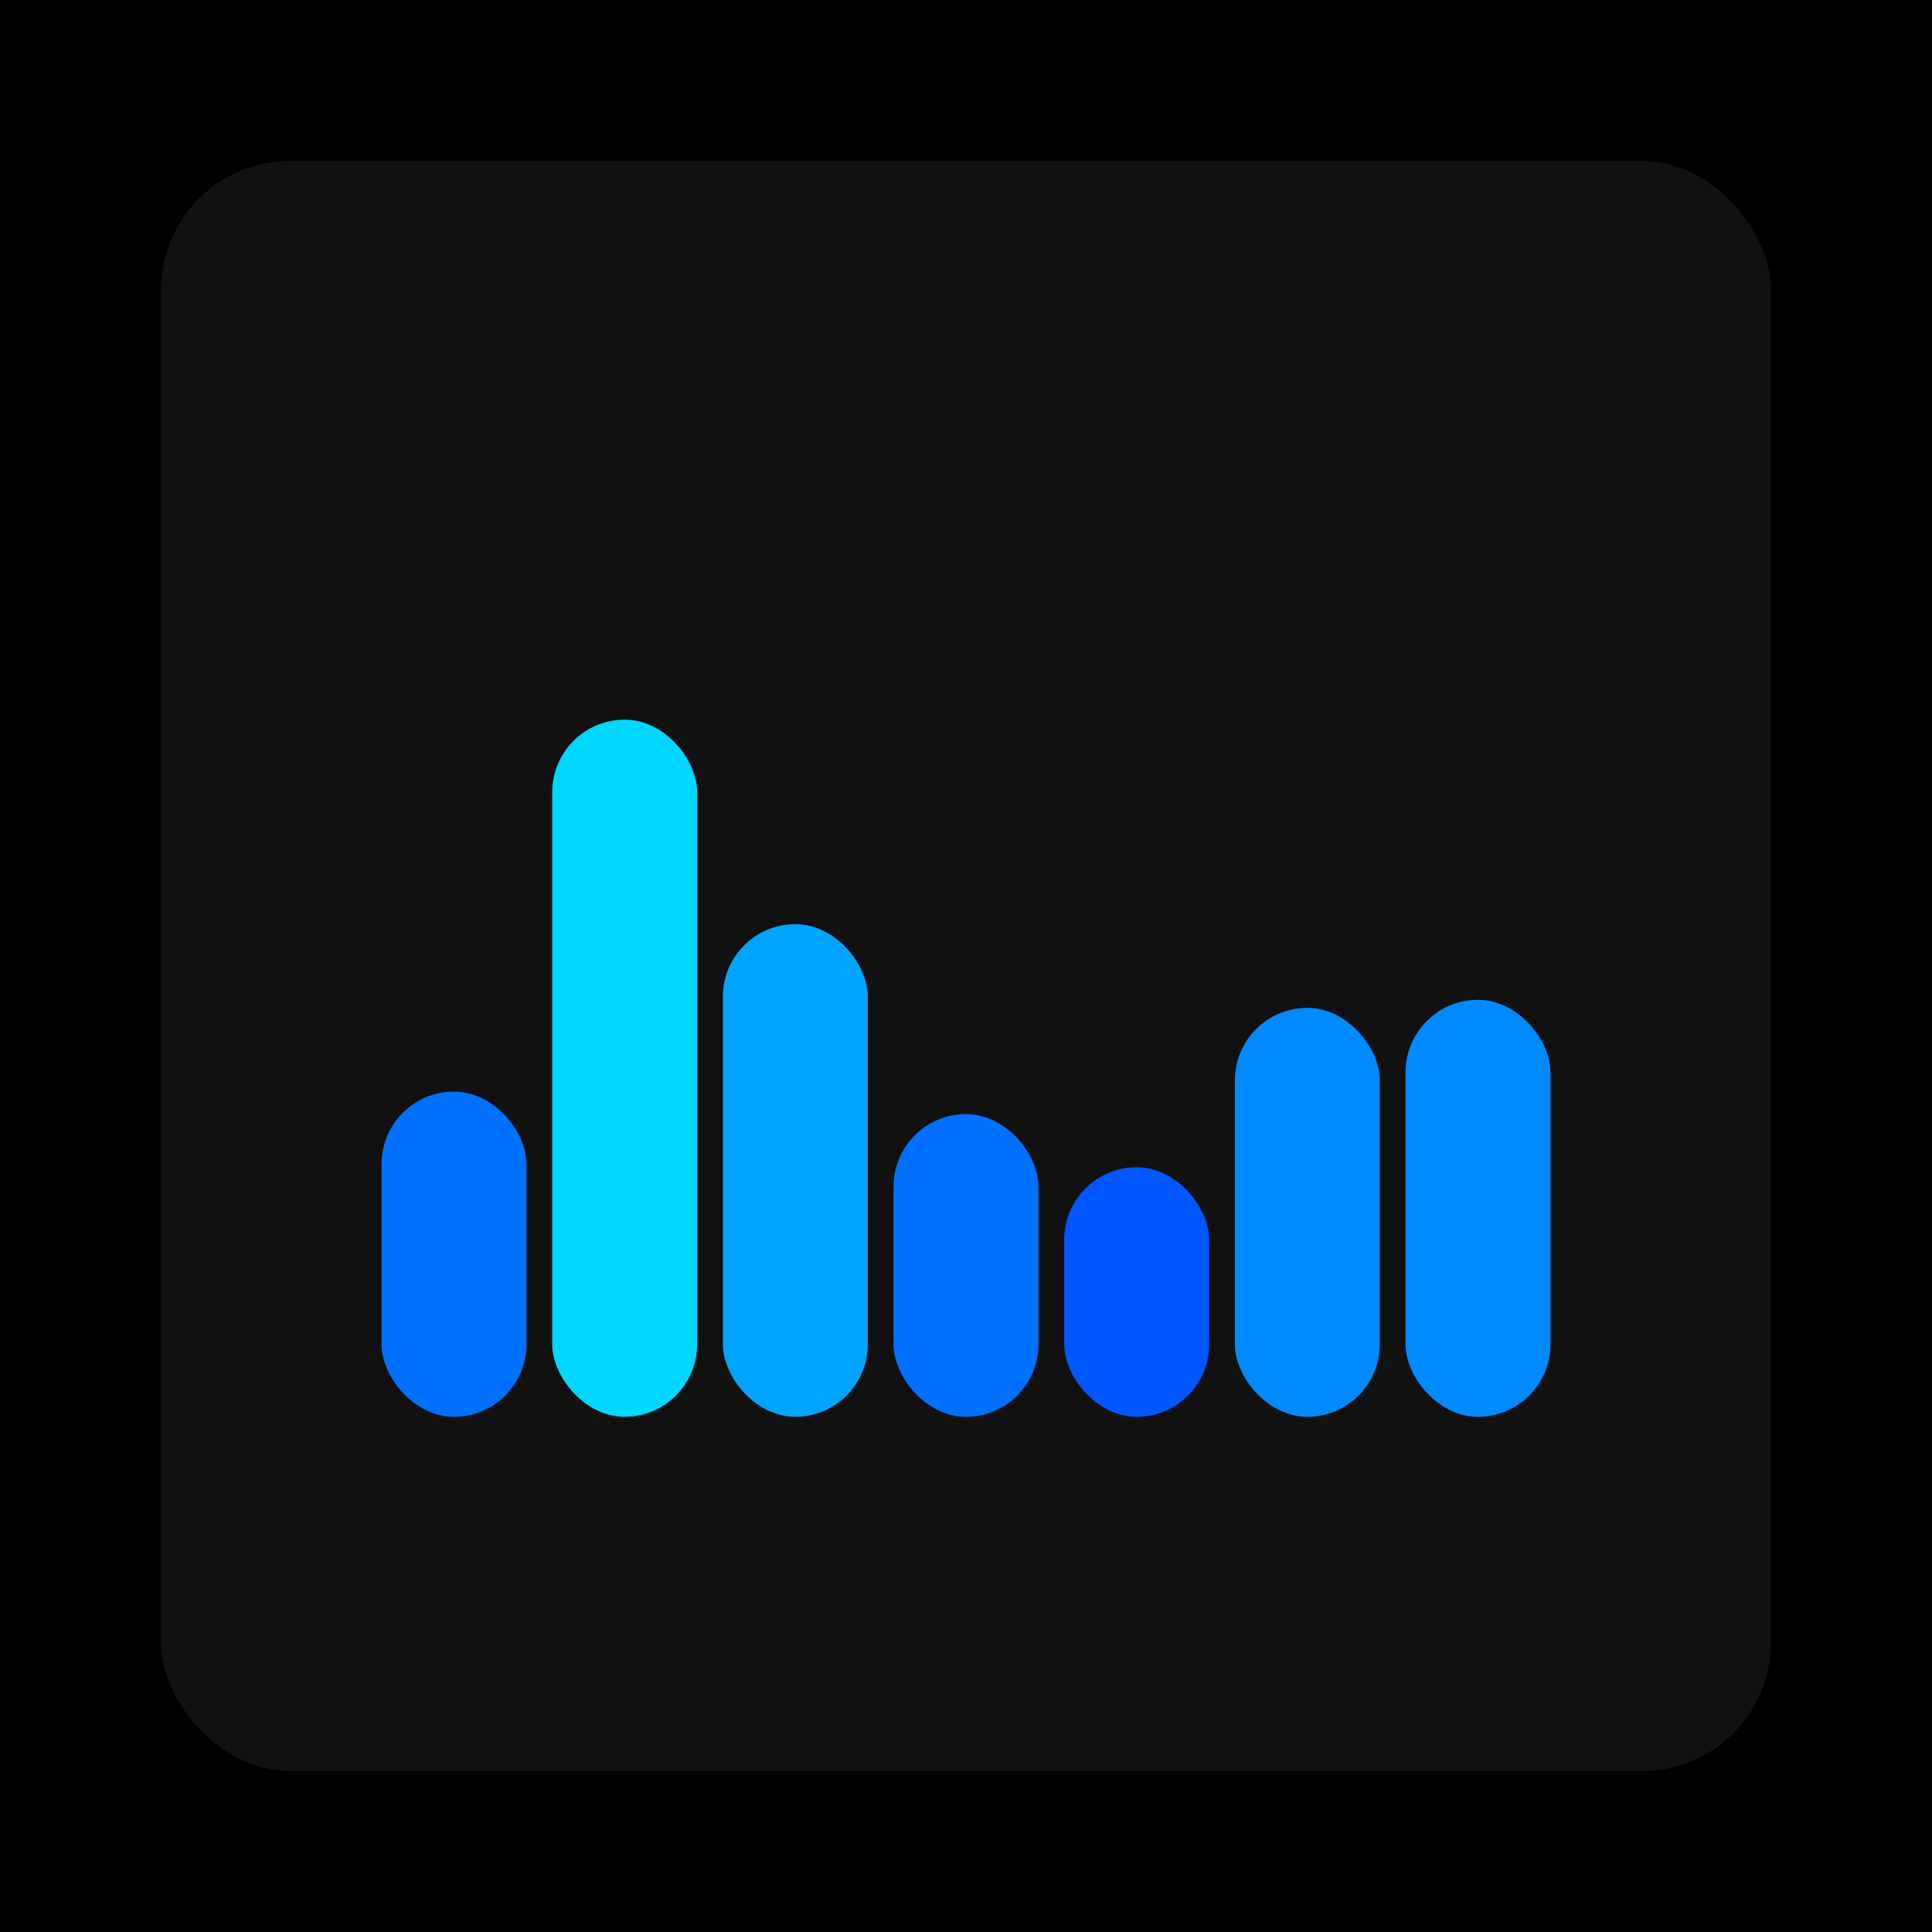 <svg xmlns="http://www.w3.org/2000/svg" width="1200" height="1200"><rect x="0" y="0" width="1200" height="1200" fill="#000000" /><rect x="100" y="100" width="1000" height="1000" fill="#111111" rx="80" ry="80" /><rect x="237" y="678" width="90" height="202" fill="#0071ff" rx="45" ry="45" /><rect x="343" y="447" width="90" height="433" fill="#00d7ff" rx="45" ry="45" /><rect x="449" y="574" width="90" height="306" fill="#00a4ff" rx="45" ry="45" /><rect x="555" y="692" width="90" height="188" fill="#0071ff" rx="45" ry="45" /><rect x="661" y="725" width="90" height="155" fill="#0057ff" rx="45" ry="45" /><rect x="767" y="626" width="90" height="254" fill="#008aff" rx="45" ry="45" /><rect x="873" y="621" width="90" height="259" fill="#008aff" rx="45" ry="45" /></svg>